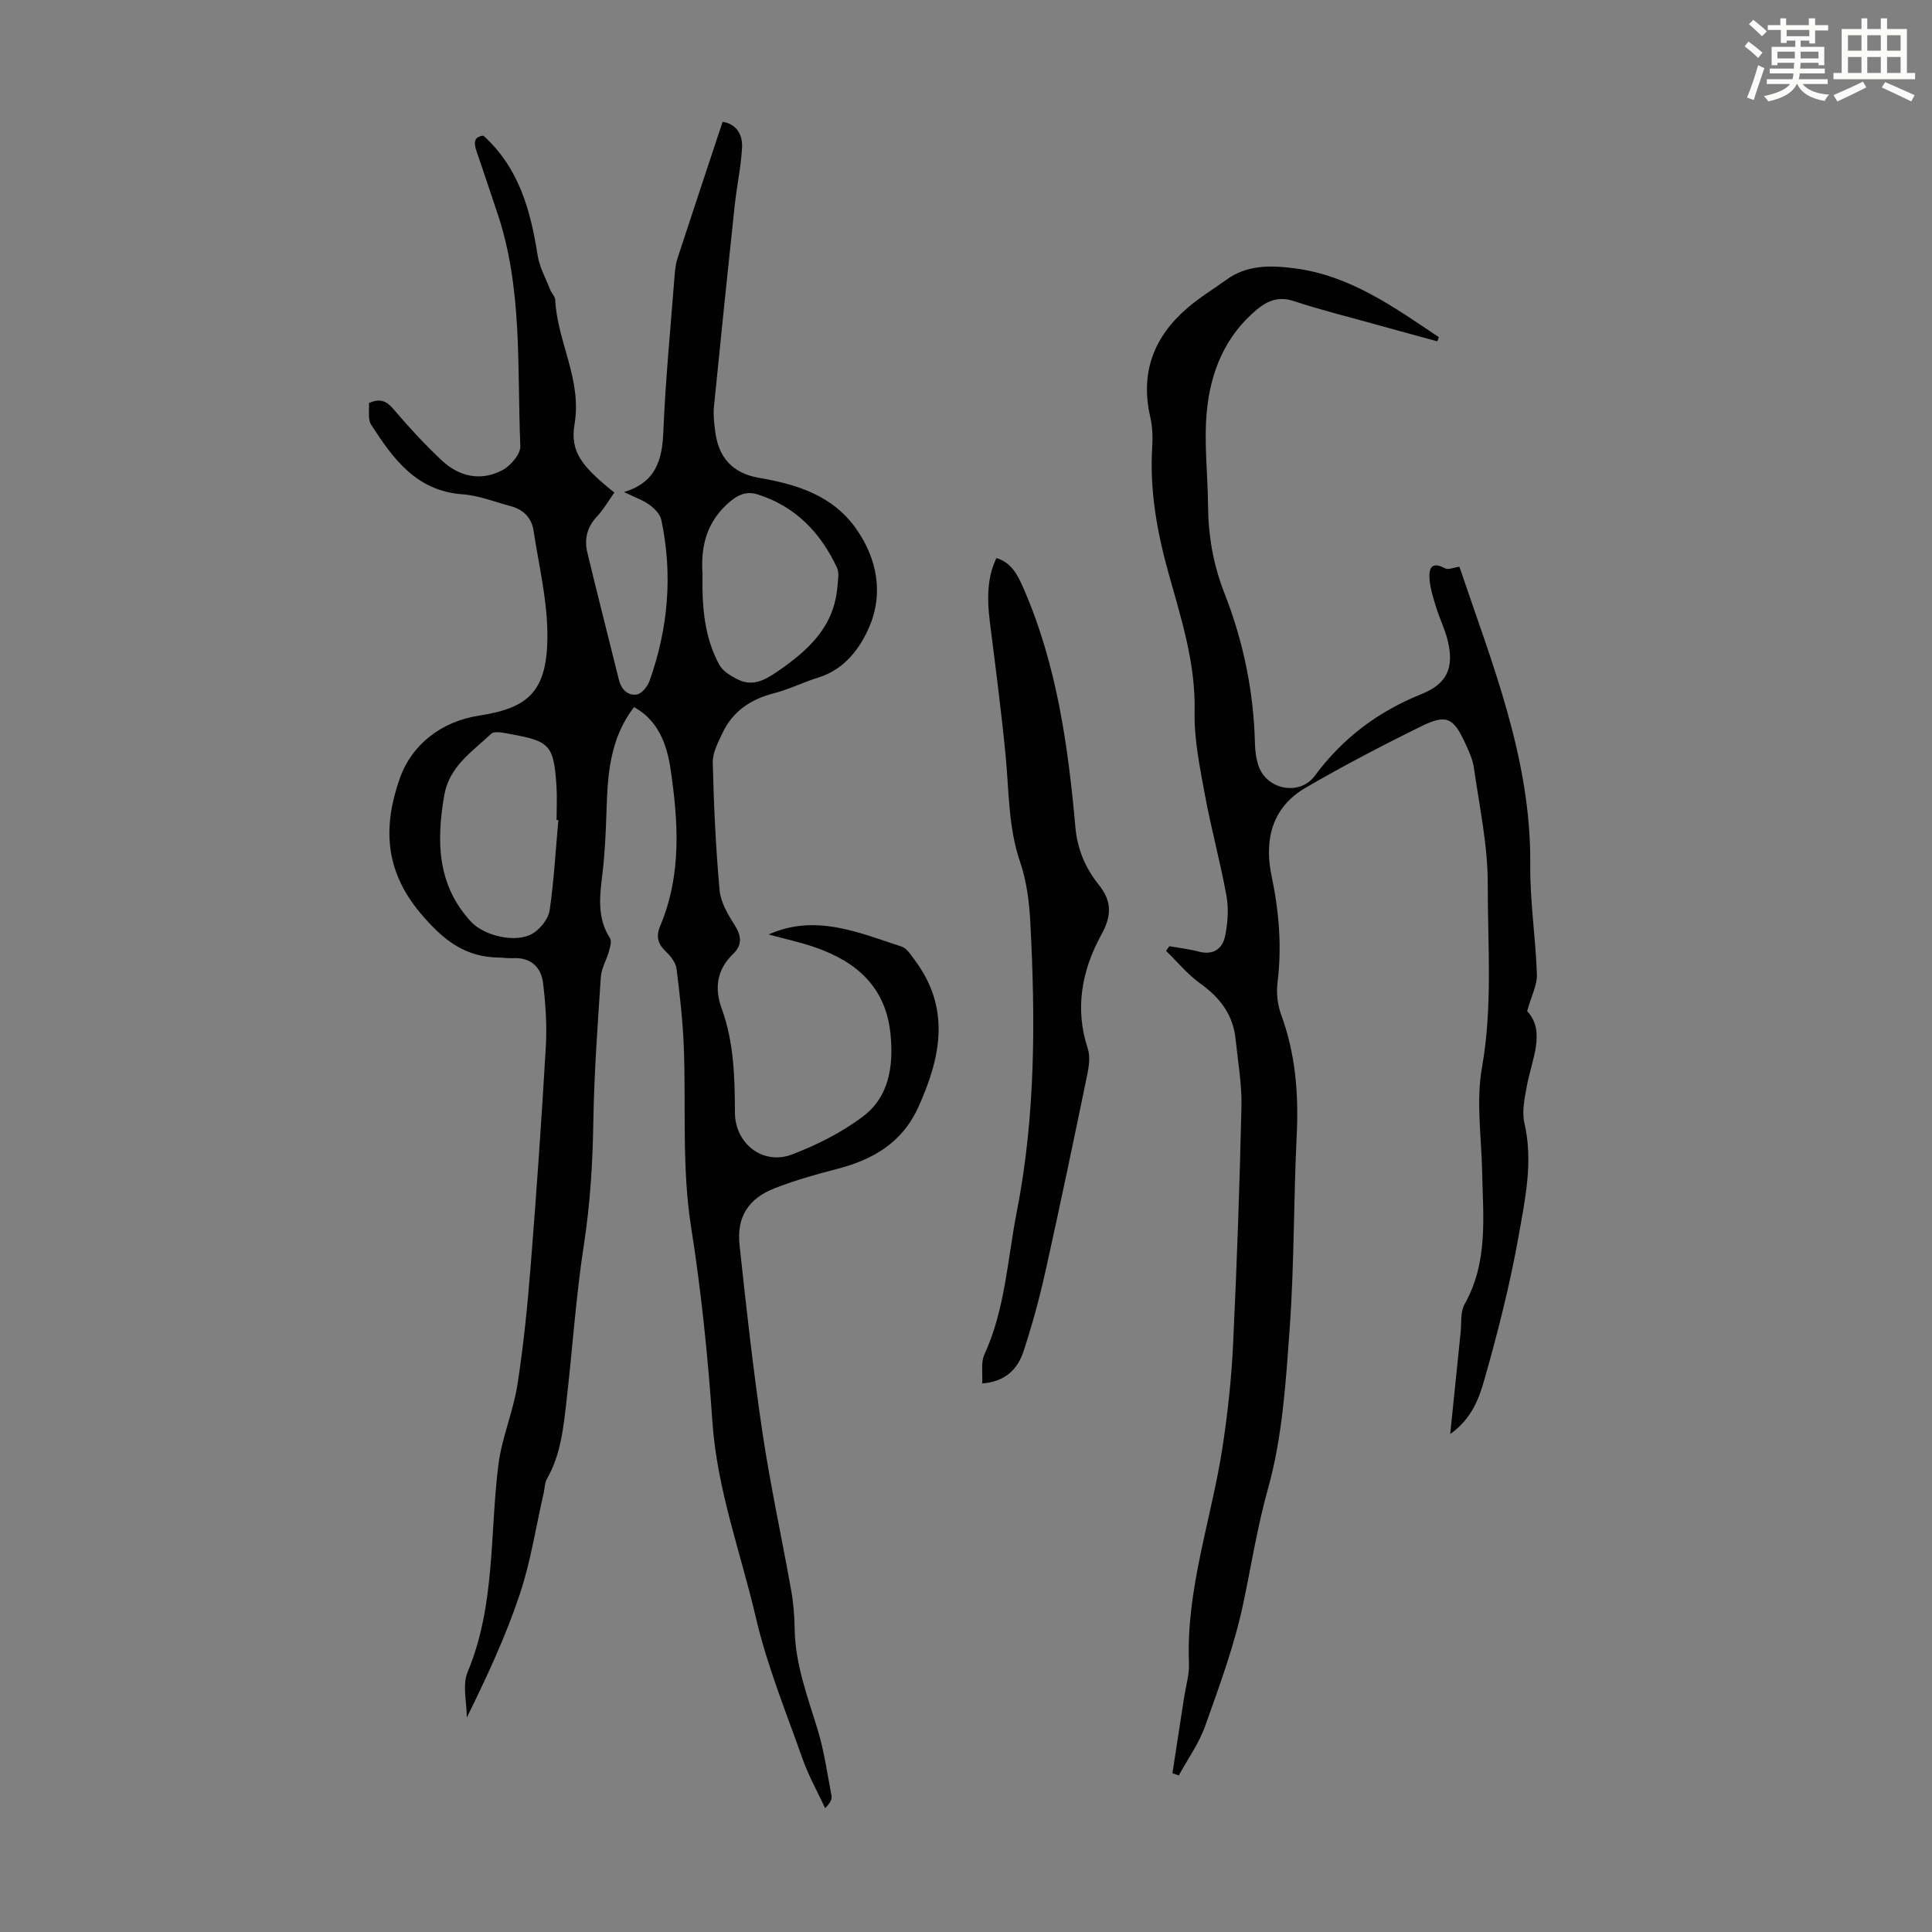 <svg enable-background="new 0 0 400 400" viewBox="0 0 400 400" xmlns="http://www.w3.org/2000/svg"><rect x="0" y="0" width="400" height="400" fill="#808080" stroke="none"/><path d="m361.2 9.6.8-1c.9.7 1.9 1.4 2.9 2.3l-.9 1.1c-1-1-2-1.8-2.8-2.4zm.5 10.6c.9-2.1 1.6-4.3 2.3-6.7.4.2.8.4 1.3.6-.7 2.1-1.5 4.3-2.2 6.6zm.4-15.2.9-.9c1 .8 2 1.6 2.8 2.4l-1 1c-.9-.9-1.8-1.7-2.7-2.5zm12.5-1.2h1.2v1.4h2.7v1.1h-2.7v2.7h-1.2v-.6h-1.8v1.3h4.9v3.8h-1.2v-.5h-3.7c0 .4-.1.9-.1 1.2h5.1v1h-5.2c0 .5-.1.9-.2 1.2h6v1h-5.2c1.1 1.3 2.9 2 5.5 2.2-.4.4-.7.8-.9 1.3-2.9-.5-4.8-1.6-5.7-3.5h-.1c-.8 1.7-2.7 2.9-5.9 3.6-.2-.4-.6-.8-.9-1.1 2.8-.6 4.6-1.4 5.4-2.5h-4.8v-1h5.3c.1-.3.2-.7.2-1.2h-4.9v-1h5c0-.4 0-.8.1-1.2h-3.5v.5h-1.2v-3.8h4.9v-1.3h-1.8v.5h-1.2v-2.7h-2.7v-1h2.6v-1.4h1.2v1.4h4.7v-1.4zm-6.6 8.3h3.6c0-.4 0-.9 0-1.4h-3.6zm1.9-4.6h4.7v-1.3h-4.7zm6.6 3.2h-3.7v1.4h3.7z" fill="#fbfcfa"/><path d="m385.3 3.8h1.3v2.2h2.8v-2.2h1.3v2.2h4.1v9.1h1.7v1.3h-16.9v-1.3h1.7v-9.1h4.1v-2.2zm.4 13.1.7 1.2c-1.8.9-3.8 1.9-6 2.9-.2-.4-.5-.8-.8-1.3 2.3-1 4.3-1.9 6.1-2.8zm-3.1-6.4h2.8v-3.2h-2.8zm0 4.6h2.8v-3.3h-2.8zm4-4.6h2.8v-3.2h-2.8zm0 4.6h2.8v-3.3h-2.8zm3.7 1.9c2.1.9 4.1 1.8 6.1 2.7l-.7 1.3c-2.2-1.1-4.2-2-6.1-2.9zm3.2-9.7h-2.8v3.2h2.8zm-2.8 7.8h2.8v-3.3h-2.8z" fill="#fbfcfa"/><g fill="#010102"><path d="m131.27 146.4c-5 6.48-5.47 13.94-5.7 21.5-.14 4.36-.33 8.73-.85 13.05-.55 4.6-1.15 9.07 1.57 13.28.4.62.03 1.85-.21 2.73-.5 1.78-1.56 3.49-1.68 5.28-.67 10.05-1.4 20.11-1.56 30.17-.13 8.52-.66 16.93-1.96 25.37-1.65 10.68-2.35 21.51-3.59 32.26-.64 5.54-1.18 11.13-4.05 16.14-.47.82-.45 1.92-.67 2.89-1.62 7.05-2.7 14.29-4.99 21.11-2.9 8.66-6.78 16.99-10.93 25.43 0-3.16-.96-6.73.16-9.42 5.79-13.85 4.57-28.6 6.38-42.95.71-5.6 3.07-10.97 3.94-16.56 1.27-8.15 2.08-16.38 2.74-24.6 1.2-15.06 2.25-30.14 3.13-45.23.26-4.43-.02-8.93-.57-13.34-.41-3.35-2.61-5.36-6.31-5.13-.89.05-1.79-.11-2.68-.12-7.21-.06-11.69-3.62-16.43-9.25-7.53-8.95-7.65-18.16-4.24-27.84 2.54-7.21 8.83-11.82 16.27-12.98 10.32-1.6 14.41-4.87 14.29-17.13-.07-7.07-1.79-14.13-2.86-21.18-.41-2.66-2.08-4.38-4.69-5.07-3.33-.89-6.64-2.23-10.03-2.47-9.57-.69-14.37-7.38-18.91-14.41-.73-1.13-.34-2.98-.46-4.48 2.4-1.08 3.7-.38 5.14 1.32 3.11 3.65 6.38 7.2 9.87 10.49 3.65 3.45 8.16 4.46 12.68 2.05 1.68-.9 3.73-3.32 3.66-4.96-.7-16.26.55-32.75-4.86-48.55-1.41-4.12-2.74-8.28-4.18-12.39-.6-1.74-.68-3.09 1.38-3.33 7.37 6.65 9.78 15.46 11.24 24.78.38 2.46 1.69 4.77 2.61 7.14.28.72.99 1.38 1.03 2.09.44 8.7 5.57 16.52 4 25.75-.98 5.78 1.62 8.8 8.24 14.14-1.18 1.66-2.22 3.49-3.62 4.99-2.05 2.18-2.62 4.68-1.97 7.42 2.11 8.79 4.37 17.56 6.53 26.34.5 2 1.83 3.35 3.73 3.05 1.02-.16 2.22-1.68 2.63-2.83 3.86-10.87 4.83-22.02 2.42-33.34-.25-1.18-1.43-2.37-2.49-3.12-1.43-1.01-3.15-1.61-5.23-2.61 6.53-1.99 7.9-6.54 8.14-12.36.45-10.84 1.5-21.65 2.34-32.47.09-1.22.24-2.48.62-3.63 3.05-9.34 6.16-18.66 9.32-28.21 3.02.52 4.17 2.77 4.02 5.44-.23 3.98-1.09 7.93-1.52 11.9-1.48 13.9-2.92 27.8-4.3 41.7-.16 1.65.05 3.36.26 5.02.67 5.49 3.62 8.72 9.08 9.66 7.9 1.36 15.3 3.65 20.17 10.63 4.33 6.2 5.57 13.38 2.71 20.11-1.87 4.42-5.13 8.92-10.56 10.59-3.09.95-6.03 2.44-9.16 3.25-4.82 1.24-8.58 3.7-10.72 8.24-.91 1.94-2.06 4.09-2.02 6.11.21 8.82.62 17.64 1.41 26.42.22 2.48 1.69 5.01 3.09 7.19 1.46 2.26 1.63 4.18-.26 6-3.41 3.29-3.93 7.11-2.38 11.37 2.53 6.97 2.7 14.23 2.73 21.52.03 6.44 5.8 10.96 11.85 8.65 5.17-1.98 10.32-4.57 14.71-7.9 5.31-4.03 6.26-10.21 5.68-16.72-.87-9.78-6.8-15.14-15.43-18.18-3.24-1.14-6.62-1.86-9.83-2.74 9.65-4.32 18.58-.42 27.55 2.52 1.09.36 1.92 1.75 2.7 2.79 7.45 9.94 5.43 20.07.76 30.4-3.37 7.44-9.41 10.92-16.89 12.85-4.32 1.11-8.64 2.34-12.79 3.95-5.51 2.13-7.98 5.95-7.36 11.75 1.39 13 2.84 26.01 4.76 38.94 1.63 10.92 4 21.74 5.94 32.62.47 2.63.67 5.34.72 8.01.11 7.3 2.68 13.98 4.76 20.82 1.35 4.45 2 9.12 2.87 13.71.13.69-.3 1.48-1.32 2.54-1.57-3.38-3.42-6.67-4.66-10.17-3.42-9.68-7.35-19.28-9.67-29.23-3.14-13.47-8.04-26.52-9.01-40.55-.93-13.49-2.3-26.99-4.41-40.34-1.95-12.4-1.04-24.77-1.51-37.16-.21-5.46-.82-10.92-1.51-16.35-.16-1.27-1.21-2.61-2.2-3.55-1.69-1.6-2.1-3.13-1.18-5.33 4.49-10.64 3.75-21.68 2.1-32.72-.95-6.37-3.46-10.34-7.52-12.57zm-15.67 23.39c-.12-.01-.25-.02-.37-.03 0-2.35.13-4.71-.02-7.04-.56-8.4-1.33-9.26-9.48-10.73-1.35-.24-3.35-.73-4.06-.05-3.9 3.68-8.66 6.74-9.69 12.71-1.64 9.49-1.51 18.52 5.51 26.15 2.76 3 9.42 4.56 12.85 2.44 1.58-.98 3.2-3.02 3.46-4.77.9-6.18 1.24-12.45 1.8-18.68zm29.85-50.93c-.14 7.1.46 13.22 3.47 18.77.69 1.27 2.25 2.23 3.61 2.94 3.14 1.64 5.6.4 8.44-1.55 6.4-4.39 11.73-9.25 12.4-17.54.11-1.31.43-2.85-.07-3.93-3.4-7.27-8.63-12.73-16.45-15.19-2.44-.77-4.33.16-6.41 2.11-4.62 4.32-5.31 9.54-4.99 14.39z"/><path d="m242.74 367.13c.81-5.26 1.62-10.52 2.43-15.78.36-2.32 1.08-4.66.99-6.97-.63-15.46 4.71-29.96 6.98-44.95 1.05-6.94 1.82-13.97 2.15-20.98.79-16.44 1.36-32.88 1.74-49.33.11-4.66-.74-9.35-1.22-14.02-.52-5.03-3.23-8.56-7.3-11.47-2.63-1.88-4.74-4.48-7.09-6.76.23-.32.45-.65.68-.97 2.02.36 4.07.59 6.04 1.11 3.06.82 4.98-.56 5.52-3.28.53-2.67.75-5.58.27-8.24-1.27-7.04-3.19-13.96-4.48-20.99-1.04-5.69-2.25-11.5-2.12-17.22.22-9.98-2.78-19.22-5.38-28.54-2.4-8.6-3.94-17.18-3.4-26.12.13-2.1.06-4.3-.41-6.34-2.1-9.15.76-16.57 7.7-22.52 2.53-2.17 5.42-3.94 8.14-5.89 4.22-3.03 8.96-2.95 13.81-2.35 11.68 1.44 20.8 8.06 30.11 14.29-.11.29-.22.57-.32.86-4.42-1.21-8.84-2.41-13.26-3.64-5.49-1.53-11.04-2.9-16.44-4.69-3.11-1.02-5.39-.14-7.68 1.77-6.61 5.51-9.59 12.98-10.35 21.14-.6 6.4.21 12.93.26 19.4.06 6.27 1.04 12.15 3.4 18.17 3.88 9.88 6.06 20.35 6.31 31.1.04 1.55.25 3.16.74 4.62 1.66 4.97 8.53 6.32 11.65 2.09 5.76-7.81 13.09-13.3 22.05-16.91 5.38-2.16 6.85-5.46 5.46-11.15-.55-2.27-1.62-4.4-2.32-6.64-.59-1.91-1.23-3.85-1.41-5.82-.2-2.1.13-4.09 3.2-2.44.65.35 1.77-.17 2.97-.33 6.7 19.92 14.87 39.72 14.66 61.66-.07 7.58 1.12 15.17 1.38 22.76.07 2.16-1.12 4.37-2.02 7.58 3.94 4.26.94 9.98-.1 15.69-.45 2.46-1.01 5.15-.47 7.49 1.85 7.93.17 15.67-1.18 23.29-1.79 10.09-4.33 20.08-7.14 29.95-1.1 3.86-2.64 8.02-7.04 11.15.77-7.53 1.45-14.26 2.15-20.98.21-2-.08-4.31.84-5.93 4.92-8.74 3.81-18.15 3.62-27.49-.15-7.16-1.27-14.52-.04-21.45 2.26-12.74 1.18-25.46 1.2-38.16.01-7.97-1.74-15.96-2.86-23.92-.24-1.73-1.04-3.43-1.78-5.05-2.45-5.36-3.89-6.13-9.14-3.55-8.09 3.97-16.09 8.17-23.89 12.69-7.07 4.1-8.64 10.88-7.07 18.36 1.54 7.31 2.13 14.56 1.22 21.99-.26 2.14-.02 4.55.72 6.57 3 8.13 3.67 16.46 3.25 25.05-.65 13.3-.5 26.65-1.45 39.93-.8 11.14-1.5 22.53-4.48 33.18-2.23 7.97-3.47 15.95-5.16 23.94-1.82 8.59-4.9 16.94-7.86 25.25-1.28 3.61-3.61 6.85-5.47 10.25-.43-.17-.87-.32-1.31-.46z"/><path d="m206.31 115.53c3.09.97 4.35 3.43 5.56 6.19 6.91 15.81 9.26 32.6 10.78 49.55.41 4.57 2.06 8.44 4.83 11.9 2.72 3.4 2.74 6.35.55 10.34-4.02 7.31-5.57 15.23-2.82 23.58.52 1.59.27 3.57-.08 5.28-2.82 13.66-5.67 27.32-8.7 40.94-1.24 5.55-2.74 11.06-4.52 16.46-1.2 3.64-3.7 6.29-8.56 6.66.13-2.16-.3-4.34.45-5.97 4.33-9.44 4.78-19.72 6.73-29.66 3.88-19.79 3.84-39.79 2.79-59.81-.22-4.21-.76-8.57-2.12-12.53-2.48-7.26-2.28-14.73-3.01-22.16-.9-9.22-2.1-18.41-3.26-27.6-.69-5.47-.35-9.63 1.38-13.17z"/></g></svg>